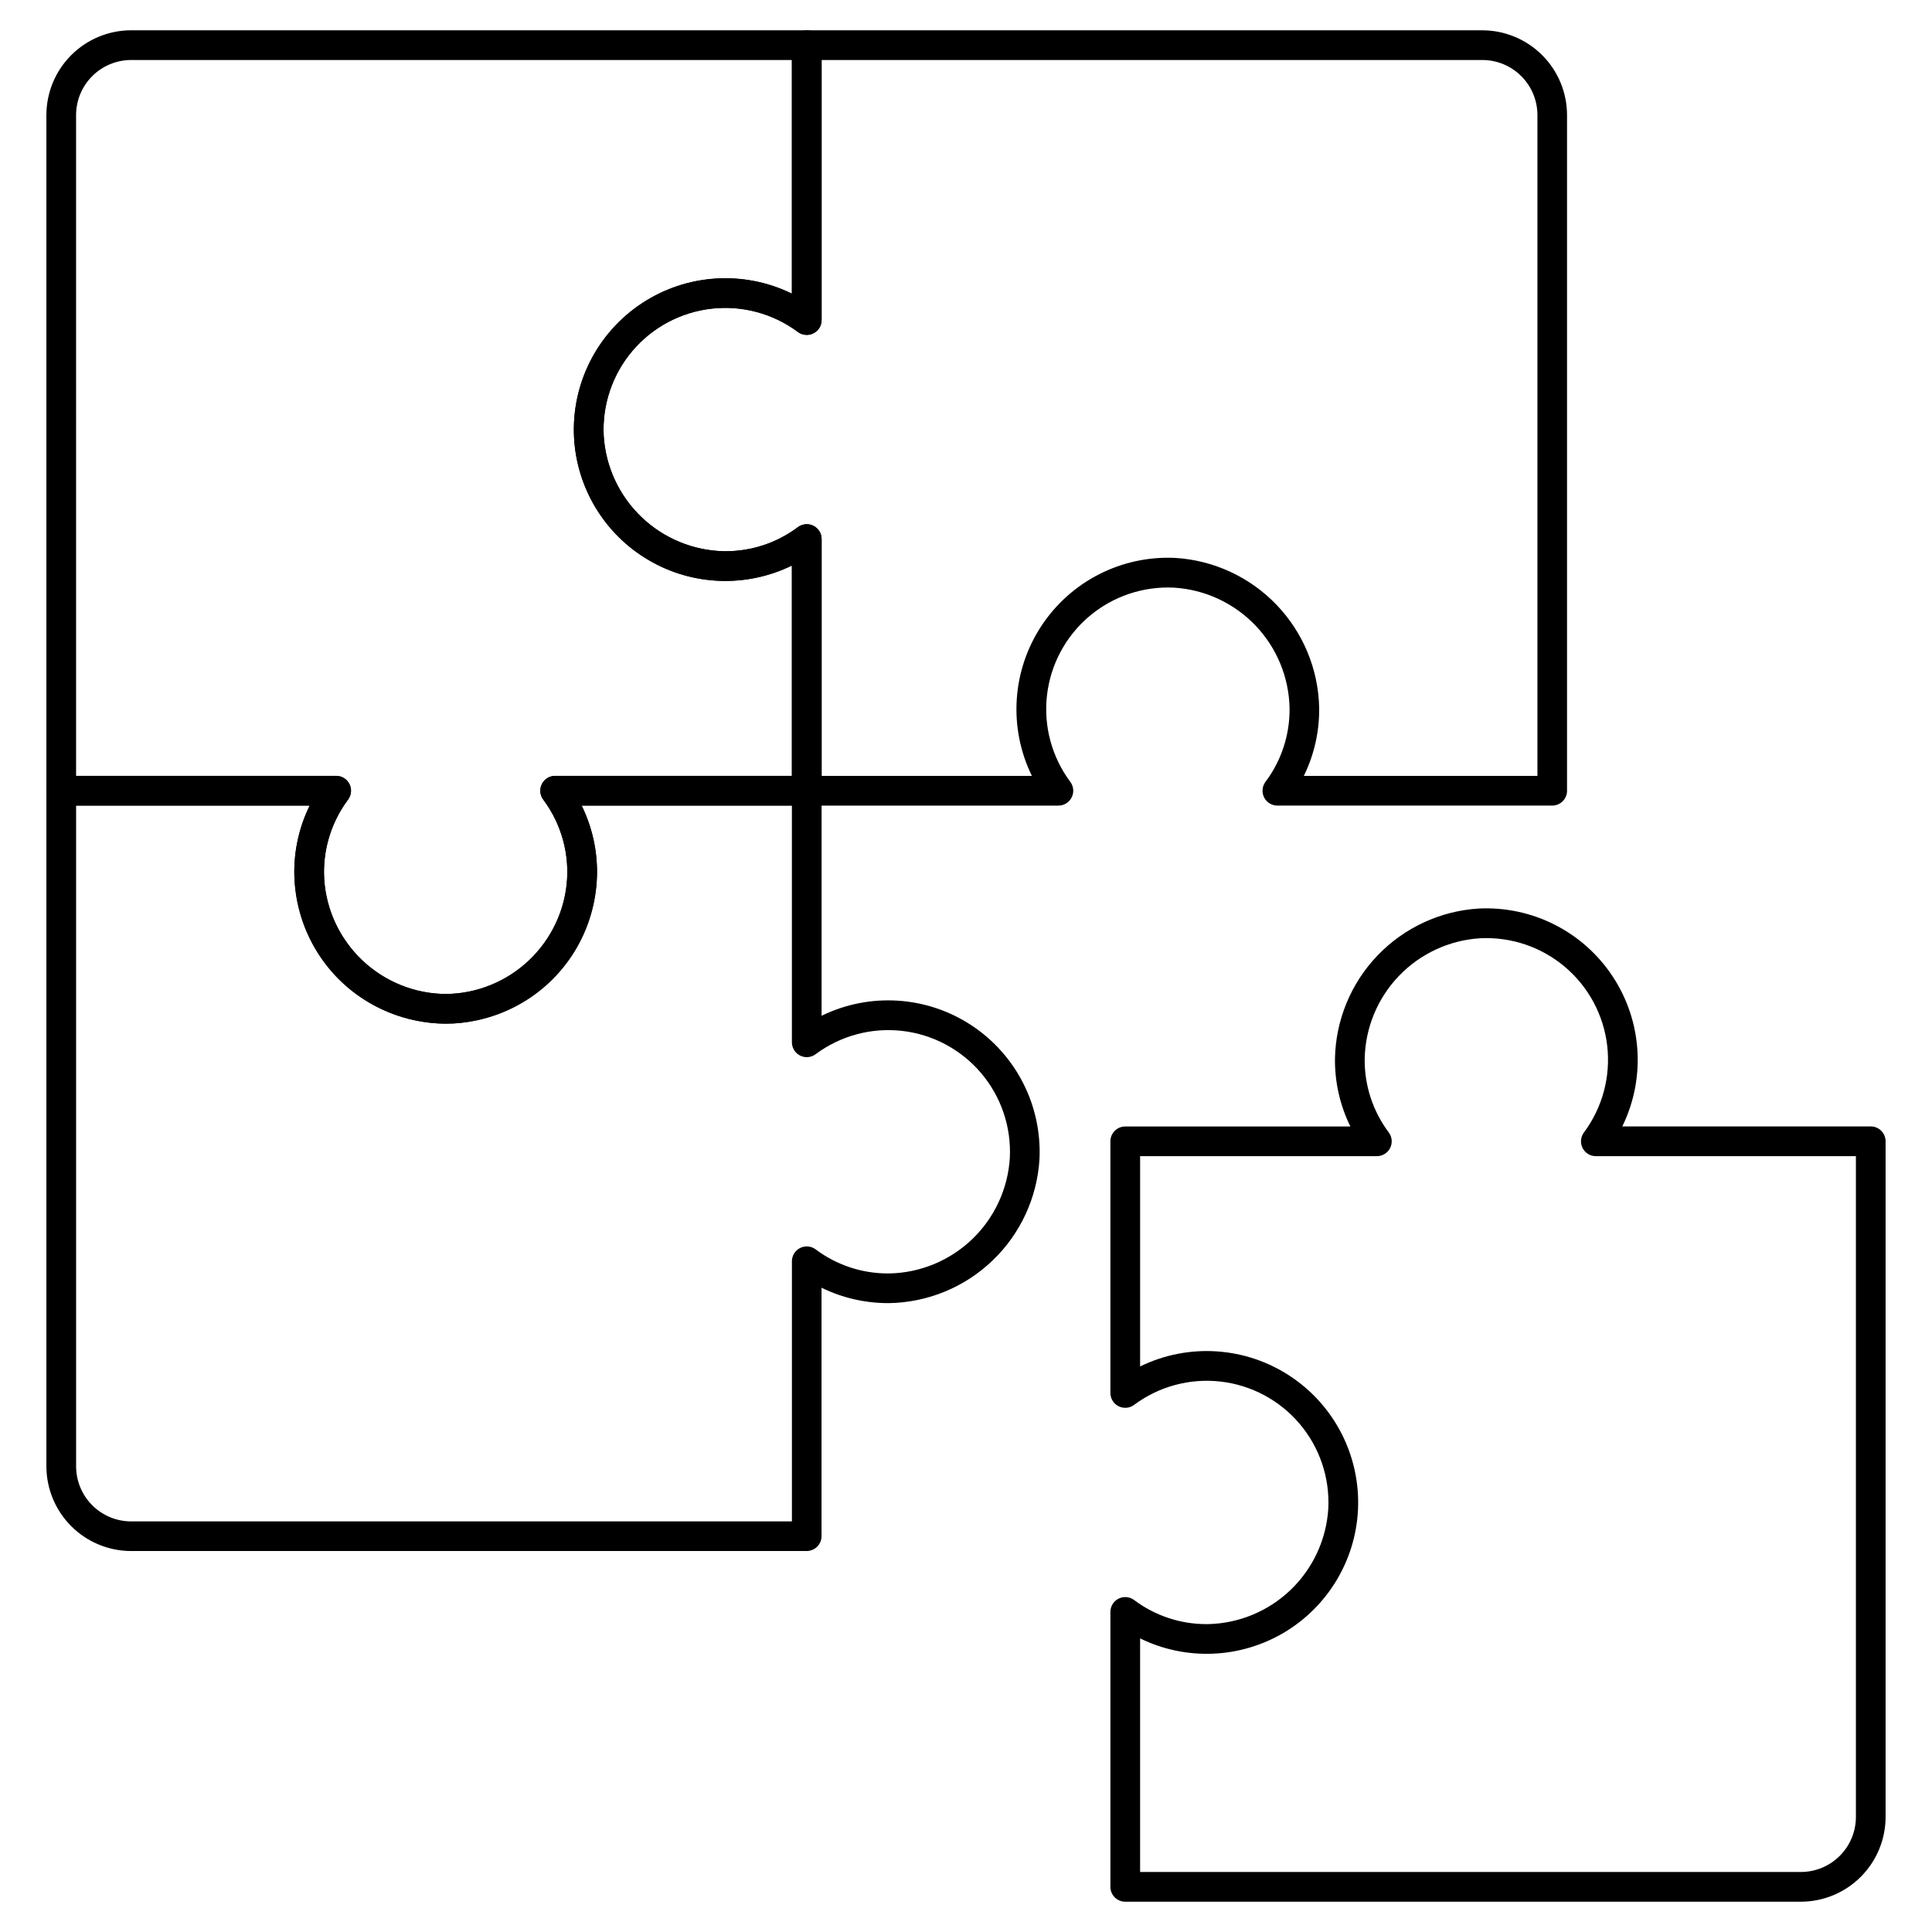 <?xml version="1.0" encoding="UTF-8"?>
<!-- Uploaded to: SVG Repo, www.svgrepo.com, Generator: SVG Repo Mixer Tools -->
<svg fill="#000000" width="800px" height="800px" version="1.1" viewBox="144 144 512 512" xmlns="http://www.w3.org/2000/svg">
 <g>
  <path d="m555.37 357.49h-72.852c-1.488 0-2.852-0.84-3.519-2.176-0.668-1.332-0.523-2.93 0.371-4.121 4.223-5.625 6.461-12.488 6.379-19.52-0.16-8.195-3.398-16.027-9.07-21.945-5.672-5.918-13.359-9.488-21.543-9.992-8.188-0.418-16.23 2.301-22.484 7.602-6.258 5.301-10.258 12.789-11.188 20.938-0.934 8.145 1.273 16.34 6.172 22.918 0.895 1.191 1.039 2.789 0.371 4.121-0.664 1.336-2.027 2.176-3.519 2.176h-66.688c-2.176 0-3.938-1.762-3.938-3.934v-59.684c-12.113 5.926-26.391 5.375-38.012-1.465-11.621-6.844-19.031-19.062-19.723-32.531-0.707-14.188 6.141-27.691 18.004-35.508 11.859-7.82 26.969-8.785 39.73-2.543v-65.859c0-2.172 1.762-3.934 3.938-3.934h179.05c5.949 0.012 11.652 2.383 15.855 6.594 4.207 4.207 6.57 9.914 6.578 15.863v179.07c0 2.164-1.75 3.926-3.918 3.934zm-65.832-7.871h61.898v-175.13c-0.004-3.867-1.543-7.574-4.277-10.309-2.731-2.734-6.441-4.273-10.305-4.277h-175.12v68.918c0 1.492-0.844 2.856-2.176 3.523-1.336 0.664-2.93 0.52-4.125-0.375-6.578-4.891-14.773-7.098-22.918-6.164-8.145 0.938-15.629 4.938-20.93 11.195-5.301 6.254-8.016 14.293-7.598 22.484 0.504 8.18 4.074 15.871 9.992 21.539 5.918 5.672 13.754 8.91 21.949 9.066h0.27-0.004c6.938 0.027 13.695-2.211 19.242-6.375 1.195-0.895 2.789-1.039 4.125-0.375 1.332 0.668 2.176 2.031 2.176 3.523v62.754h55.723c-6.25-12.762-5.289-27.875 2.523-39.742 7.816-11.867 21.32-18.719 35.512-18.02 10.184 0.633 19.754 5.074 26.812 12.438 7.059 7.367 11.09 17.117 11.289 27.316 0.074 6.238-1.316 12.406-4.062 18.008z"/>
  <path d="m262.08 415.26c-13.84-0.02-26.691-7.168-34.012-18.91-7.32-11.742-8.074-26.43-2-38.863h-65.84c-2.172 0-3.934-1.762-3.934-3.934v-179.07c0.008-5.953 2.375-11.664 6.586-15.871 4.211-4.211 9.918-6.582 15.871-6.586h179.05c1.043 0 2.043 0.414 2.781 1.152 0.738 0.738 1.156 1.738 1.156 2.781v72.855c0 1.492-0.844 2.856-2.176 3.523-1.336 0.664-2.93 0.52-4.125-0.375-6.578-4.891-14.773-7.098-22.918-6.164-8.145 0.938-15.629 4.938-20.93 11.195-5.301 6.254-8.016 14.293-7.598 22.484 0.504 8.18 4.074 15.871 9.992 21.539 5.918 5.672 13.754 8.91 21.949 9.066h0.27-0.004c6.938 0.027 13.695-2.211 19.242-6.375 1.195-0.895 2.789-1.039 4.125-0.375 1.332 0.668 2.176 2.031 2.176 3.523v66.691c0 1.043-0.418 2.043-1.156 2.781-0.738 0.738-1.738 1.152-2.781 1.152h-59.664c2.754 5.602 4.148 11.766 4.078 18.004-0.195 10.199-4.223 19.953-11.281 27.32-7.059 7.363-16.633 11.805-26.812 12.434-0.703-0.004-1.367 0.016-2.043 0.016zm-97.914-65.645h68.922c1.488 0 2.852 0.844 3.519 2.176 0.664 1.332 0.523 2.93-0.371 4.121-4.894 6.578-7.098 14.773-6.164 22.914 0.934 8.145 4.934 15.629 11.184 20.93 6.254 5.301 14.289 8.02 22.477 7.609 8.18-0.508 15.871-4.07 21.543-9.988 5.672-5.918 8.91-13.754 9.07-21.949 0.09-7.031-2.152-13.891-6.375-19.516-0.895-1.191-1.039-2.789-0.371-4.121 0.664-1.332 2.027-2.176 3.519-2.176h62.738v-55.746c-12.113 5.926-26.391 5.375-38.008-1.469-11.621-6.84-19.031-19.059-19.723-32.527-0.707-14.188 6.141-27.691 18.004-35.508 11.859-7.82 26.969-8.785 39.73-2.543v-61.922h-175.11c-3.867 0.004-7.574 1.543-10.309 4.277-2.734 2.734-4.273 6.441-4.277 10.309z"/>
  <path d="m357.8 555.04h-179.05c-5.953-0.008-11.66-2.375-15.871-6.586-4.211-4.211-6.578-9.918-6.586-15.875v-179.03c0-2.176 1.762-3.938 3.934-3.938h72.859c1.488 0 2.852 0.844 3.519 2.176 0.664 1.332 0.523 2.93-0.371 4.121-4.227 5.621-6.469 12.484-6.379 19.516 0.16 8.195 3.398 16.031 9.07 21.949 5.672 5.918 13.363 9.48 21.547 9.988 8.188 0.414 16.223-2.305 22.477-7.606 6.254-5.301 10.254-12.785 11.184-20.93 0.934-8.145-1.27-16.34-6.164-22.918-0.895-1.191-1.039-2.789-0.371-4.121 0.664-1.332 2.027-2.176 3.519-2.176h66.676c1.043 0 2.043 0.414 2.781 1.152s1.156 1.738 1.156 2.785v59.645c12.758-6.242 27.871-5.277 39.73 2.539 11.863 7.816 18.711 21.32 18.008 35.512-0.629 10.184-5.066 19.754-12.434 26.812-7.367 7.062-17.117 11.09-27.32 11.285-6.234 0.055-12.398-1.34-18-4.078v65.836c0 2.168-1.754 3.926-3.918 3.938zm-193.63-197.55v175.11c0.004 3.867 1.543 7.578 4.277 10.312 2.734 2.734 6.441 4.269 10.309 4.277h175.11v-68.941c0-1.492 0.844-2.852 2.176-3.519 1.336-0.668 2.93-0.523 4.121 0.371 5.551 4.168 12.309 6.406 19.25 6.375h0.27-0.004c8.195-0.156 16.031-3.394 21.949-9.062 5.914-5.672 9.48-13.363 9.988-21.543 0.418-8.188-2.301-16.227-7.606-22.484-5.301-6.254-12.785-10.254-20.93-11.188-8.148-0.93-16.344 1.277-22.922 6.172-1.191 0.895-2.785 1.039-4.121 0.371-1.332-0.668-2.176-2.031-2.176-3.519v-62.734h-55.723c6.246 12.762 5.277 27.871-2.539 39.734-7.816 11.863-21.32 18.711-35.508 18.008-10.184-0.629-19.758-5.07-26.816-12.434-7.059-7.367-11.086-17.121-11.281-27.32-0.07-6.231 1.328-12.395 4.078-17.988z"/>
  <path d="m621.25 647.97h-179.05c-2.172 0-3.934-1.766-3.934-3.938v-72.855c0-1.492 0.84-2.856 2.176-3.519 1.332-0.668 2.93-0.523 4.121 0.371 5.547 4.168 12.305 6.406 19.242 6.379h0.27c8.195-0.156 16.031-3.394 21.949-9.066 5.918-5.672 9.484-13.363 9.988-21.543 0.418-8.188-2.301-16.227-7.602-22.48-5.301-6.254-12.785-10.254-20.93-11.188-8.148-0.934-16.34 1.273-22.918 6.168-1.191 0.895-2.789 1.039-4.121 0.371-1.336-0.668-2.176-2.031-2.176-3.519v-66.684c0-2.176 1.762-3.938 3.934-3.938h59.66c-2.75-5.598-4.148-11.766-4.078-18.004 0.195-10.199 4.223-19.953 11.281-27.316 7.059-7.367 16.633-11.809 26.816-12.438 14.188-0.703 27.691 6.144 35.508 18.008 7.816 11.863 8.785 26.973 2.539 39.734h65.844c1.043 0 2.043 0.414 2.781 1.152 0.738 0.738 1.152 1.738 1.152 2.785v179.05-0.004c0 5.957-2.367 11.668-6.578 15.883s-9.922 6.586-15.879 6.594zm-175.11-7.871h175.11v-0.004c3.867-0.004 7.574-1.539 10.309-4.277 2.734-2.734 4.273-6.441 4.277-10.309v-175.11h-68.918c-1.492 0-2.856-0.84-3.523-2.176-0.664-1.332-0.52-2.93 0.375-4.121 4.894-6.578 7.098-14.773 6.164-22.918-0.93-8.145-4.93-15.629-11.188-20.93-6.254-5.301-14.293-8.02-22.48-7.606-8.18 0.508-15.871 4.074-21.543 9.992-5.672 5.914-8.906 13.75-9.066 21.945-0.086 7.031 2.156 13.895 6.375 19.516 0.895 1.191 1.039 2.789 0.375 4.121-0.668 1.336-2.031 2.176-3.523 2.176h-62.742v55.727c12.762-6.242 27.871-5.273 39.73 2.543 11.863 7.816 18.711 21.32 18.008 35.512-0.688 13.469-8.098 25.695-19.719 32.543-11.621 6.844-25.902 7.398-38.02 1.473z"/>
 </g>
</svg>
